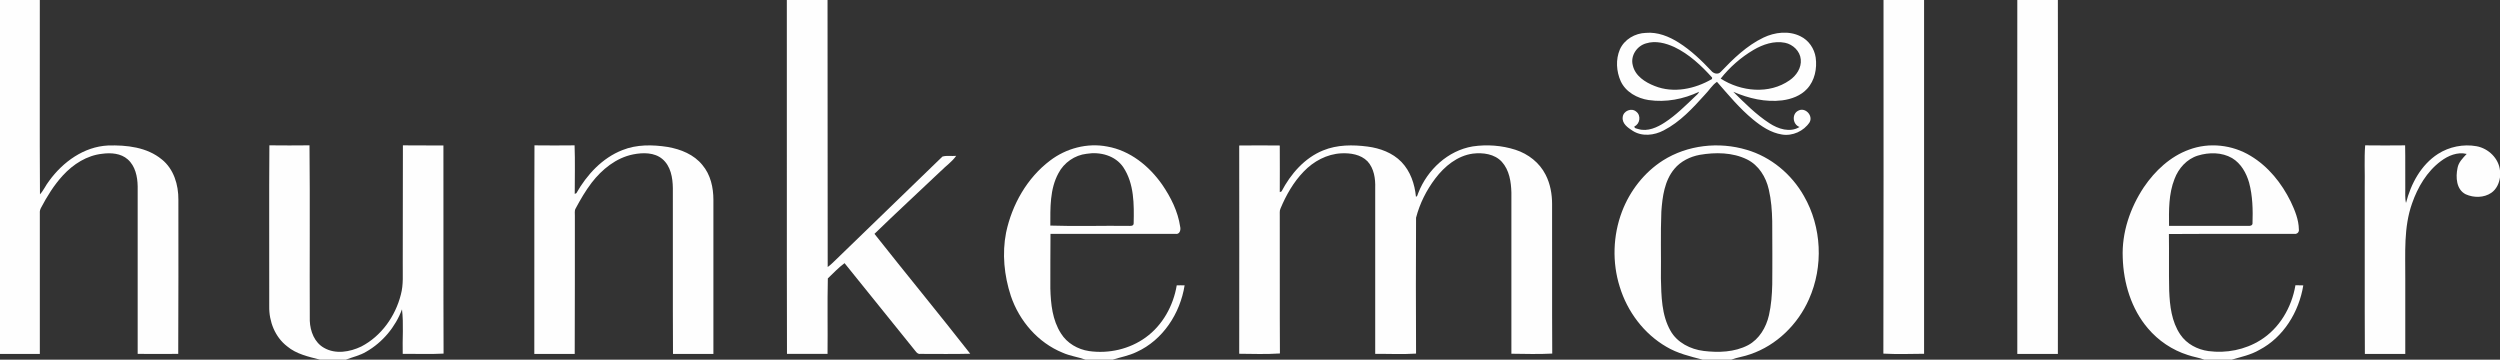 <?xml version="1.0" encoding="UTF-8"?>
<svg id="Layer_2" data-name="Layer 2" xmlns="http://www.w3.org/2000/svg" viewBox="0 0 130 18.703">
  <rect x="0" y="0" width="130" height="18.703" fill="#333333" stroke="none"/>
  <defs>
    <style>
      .cls-1 {
        fill: #fefefe;
        stroke-width: 0px;
      }
    </style>
  </defs>
  <g id="Inspiration">
    <g>
      <path class="cls-1" d="M8.413,8.29c-.77-.639-1.832-.754-2.802-.724-1.247.062-2.34.854-3.056,1.84-.177.223-.285.493-.477.7-.023-3.371,0-6.735-.008-10.106H0v18.403c.693,0,1.378.008,2.071,0v-7.32c-.008-.1.015-.192.062-.277.316-.6.677-1.185,1.139-1.686.539-.585,1.247-1.039,2.047-1.124.454-.062.97-.023,1.324.292.393.346.508.9.516,1.401v8.713c.708.008,1.408,0,2.109,0,.015-2.671.008-5.342.008-8.012.008-.777-.238-1.601-.862-2.101Z"/>
      <path class="cls-1" d="M48.921,8.898c.262-.269.585-.485.8-.793-.239.023-.493-.031-.716.038-1.847,1.786-3.702,3.579-5.549,5.372-.139.131-.262.262-.416.369-.008-4.626,0-9.259-.008-13.885h-2.117c.008,6.134-.008,12.269.008,18.403h2.109c.015-1.308-.015-2.617.015-3.925.285-.269.554-.562.87-.793,1.193,1.486,2.394,2.963,3.587,4.449.1.108.185.3.362.269.862,0,1.724.015,2.586-.008-1.639-2.094-3.333-4.149-4.98-6.234,1.131-1.101,2.301-2.171,3.448-3.264Z"/>
      <path class="cls-1" d="M85.735,5.203c.885.131,1.809-.046,2.617-.431-.038.108-.131.169-.208.246-.5.477-.993.97-1.57,1.347-.4.262-.9.493-1.385.346-.077-.031-.208-.023-.2-.139.292-.123.354-.57.1-.762-.246-.223-.677-.046-.708.277-.046.339.269.554.508.708.493.323,1.131.246,1.624-.015.854-.439,1.516-1.162,2.147-1.863.215-.215.369-.493.623-.662.593.677,1.17,1.378,1.87,1.955.439.362.931.693,1.509.785.546.092,1.139-.177,1.439-.639.192-.354-.239-.8-.593-.6-.346.169-.292.724.069.847-.5.308-1.116.1-1.562-.192-.7-.454-1.293-1.054-1.886-1.639.801.346,1.678.554,2.548.446.477-.062.962-.239,1.293-.6.4-.431.523-1.062.446-1.624-.069-.469-.362-.9-.793-1.108-.6-.3-1.332-.215-1.924.069-.87.416-1.57,1.101-2.224,1.786-.139.154-.377.085-.492-.062-.508-.539-1.054-1.062-1.686-1.462-.508-.323-1.101-.562-1.709-.508-.562.015-1.124.339-1.355.862-.223.523-.185,1.139.046,1.655.262.562.854.885,1.455.978ZM91.185,2.594c.485-.285,1.07-.485,1.639-.369.408.085.777.431.816.862.046.439-.231.847-.577,1.085-1.062.747-2.532.593-3.587-.085.469-.593,1.054-1.108,1.709-1.493ZM85.597,2.255c.492-.154,1.016-.015,1.47.192.77.369,1.401.962,1.963,1.586,0,.023,0,.062-.008.077-.885.516-2.001.754-2.979.362-.493-.192-1.016-.523-1.139-1.078-.131-.493.215-1.008.693-1.139Z"/>
      <path class="cls-1" d="M97.935,18.388c.7.038,1.409.015,2.117.008V0h-2.109c0,6.127.008,12.253-.008,18.388Z"/>
      <path class="cls-1" d="M104.9,0c0,6.134-.008,12.269,0,18.403.7.008,1.409,0,2.109,0,.008-6.134.015-12.269,0-18.403h-2.109Z"/>
      <path class="cls-1" d="M117.531,17.695c-.793.493-1.762.685-2.686.562-.577-.077-1.139-.369-1.47-.862-.454-.67-.546-1.493-.577-2.278-.023-.985,0-1.97-.015-2.948,2.17-.015,4.349,0,6.519-.008.139.023.262-.085.239-.231-.008-.508-.208-.993-.423-1.447-.47-.954-1.162-1.824-2.086-2.378-.947-.577-2.155-.716-3.202-.323-.978.354-1.77,1.101-2.347,1.948-.716,1.078-1.155,2.363-1.101,3.664.038,1.324.446,2.671,1.308,3.679.546.646,1.27,1.131,2.07,1.385.285.1.585.139.87.246h1.416c.485-.146.993-.246,1.439-.508,1.255-.654,2.063-1.978,2.286-3.356-.139,0-.269-.008-.408-.008-.192,1.147-.831,2.248-1.832,2.863ZM113.075,9.306c.208-.554.639-1.039,1.216-1.216.577-.177,1.247-.177,1.778.131.462.277.739.77.885,1.278.185.693.2,1.416.177,2.124-.008.108-.131.131-.216.123h-4.125c-.008-.816-.023-1.663.285-2.44Z"/>
      <path class="cls-1" d="M128.784,7.604c-.685-.123-1.424.023-2.009.4-.885.57-1.409,1.555-1.663,2.548-.062-.254-.031-.516-.038-.777-.008-.739.008-1.478-.008-2.217-.693.008-1.385.008-2.078,0h0c-.054.708-.008,1.424-.023,2.14.008,2.902-.008,5.803.008,8.705.701,0,1.401.008,2.101,0v-3.933c.008-1.301-.092-2.64.354-3.895.292-.839.77-1.655,1.493-2.194.377-.285.862-.493,1.347-.377-.2.215-.423.431-.477.731-.1.477-.069,1.124.431,1.37.416.185.939.185,1.324-.077.269-.185.408-.492.454-.808v-.346c-.062-.639-.6-1.155-1.216-1.27Z"/>
      <path class="cls-1" d="M80.709,10.622c0-.523-.092-1.062-.339-1.539-.316-.624-.9-1.078-1.562-1.293-.716-.231-1.485-.285-2.224-.177-1.293.215-2.363,1.216-2.832,2.417-.038.069-.031.177-.123.2-.062-.654-.285-1.324-.754-1.809-.462-.477-1.116-.716-1.763-.8-.77-.1-1.578-.1-2.309.2-.97.393-1.686,1.224-2.163,2.132l-.092.038c.008-.808,0-1.616,0-2.425-.7-.008-1.401-.008-2.109,0h0c0,3.61.008,7.22,0,10.829.708.008,1.416.031,2.117-.015-.015-2.378,0-4.764-.008-7.143.008-.131-.023-.269.038-.393.292-.7.677-1.378,1.208-1.924.508-.531,1.201-.908,1.947-.947.477-.023,1.016.054,1.37.416.339.369.416.9.4,1.385v8.628c.708-.008,1.424.031,2.124-.015-.015-2.355-.008-4.71,0-7.066.192-.739.539-1.432,1.001-2.04.477-.631,1.147-1.185,1.955-1.293.523-.062,1.124.015,1.501.423.393.431.485,1.039.5,1.601v8.382c.708.008,1.416.031,2.124-.008-.015-2.586,0-5.172-.008-7.766Z"/>
      <path class="cls-1" d="M61.19,14.839c-.177,1.062-.739,2.078-1.616,2.709-.839.608-1.916.854-2.94.708-.585-.085-1.147-.408-1.462-.916-.447-.693-.531-1.532-.554-2.332,0-.954,0-1.901.008-2.848h6.496c.223.046.292-.208.246-.377-.116-.793-.485-1.524-.931-2.178-.677-.97-1.67-1.778-2.863-1.986-1.039-.2-2.132.092-2.971.731h0c-1.193.9-1.978,2.286-2.286,3.741-.215,1.093-.1,2.24.246,3.294.439,1.301,1.409,2.432,2.694,2.955.377.169.8.223,1.193.362h1.409c.416-.131.854-.208,1.247-.4,1.37-.624,2.263-2.009,2.494-3.464-.139-.008-.277,0-.408,0ZM55.04,9.005h0c.285-.546.847-.939,1.462-1.008.693-.116,1.493.085,1.909.7.57.854.562,1.932.539,2.925-.008.154-.192.123-.3.123-1.339-.015-2.694.031-4.033-.015,0-.916-.031-1.893.423-2.725Z"/>
      <path class="cls-1" d="M34.728,7.643c-.785-.123-1.616-.139-2.363.162-1.047.408-1.847,1.278-2.394,2.24-.023.008-.062.031-.085.038,0-.839.023-1.686-.008-2.525-.693.008-1.393.008-2.086,0-.015,3.618,0,7.227-.008,10.845.701,0,1.401.008,2.101,0,.008-2.394.008-4.78.008-7.173.008-.123-.031-.269.038-.385.246-.462.516-.924.831-1.339.539-.7,1.278-1.301,2.163-1.478.508-.1,1.101-.108,1.516.239.439.369.539.97.547,1.509.008,2.879-.008,5.75.008,8.628h2.101v-8.012c0-.639-.146-1.308-.57-1.809-.439-.546-1.124-.824-1.801-.939Z"/>
      <path class="cls-1" d="M23.06,7.566c-.7-.008-1.409,0-2.109-.008-.008,2.047,0,4.095-.008,6.142-.008.539.046,1.093-.1,1.624-.285,1.124-1.016,2.155-2.055,2.694-.593.285-1.339.416-1.94.069-.493-.277-.716-.854-.739-1.401-.015-3.04.015-6.088-.015-9.129-.693.008-1.393.008-2.086,0-.023,2.794,0,5.58-.008,8.374-.015.785.3,1.593.931,2.078.485.408,1.116.539,1.709.693h1.347c.354-.139.731-.215,1.062-.416.847-.485,1.516-1.285,1.855-2.201.092.77.015,1.547.038,2.317.708-.008,1.416.023,2.124-.015-.015-3.61,0-7.212-.008-10.822Z"/>
      <path class="cls-1" d="M90.823,7.789c-1.439-.431-3.071-.254-4.349.554h0c-.977.623-1.724,1.586-2.132,2.663-.47,1.239-.516,2.64-.115,3.91.393,1.285,1.255,2.44,2.425,3.117.577.346,1.239.5,1.886.67h1.486c.323-.123.67-.162,1.001-.285,1.355-.462,2.463-1.547,3.04-2.856.762-1.701.67-3.756-.262-5.372-.646-1.139-1.716-2.032-2.979-2.401ZM91.985,16.394c-.146.631-.5,1.239-1.085,1.555-.708.369-1.539.393-2.309.3-.685-.085-1.378-.431-1.724-1.047-.47-.824-.477-1.809-.5-2.732.015-1.155-.023-2.309.023-3.464.054-.77.162-1.609.677-2.224.331-.4.824-.639,1.324-.731h0c.816-.139,1.701-.131,2.455.239.608.3.985.916,1.131,1.562.254,1.085.162,2.209.185,3.31-.015,1.078.062,2.171-.177,3.233Z"/>
    </g>
  </g>
</svg>